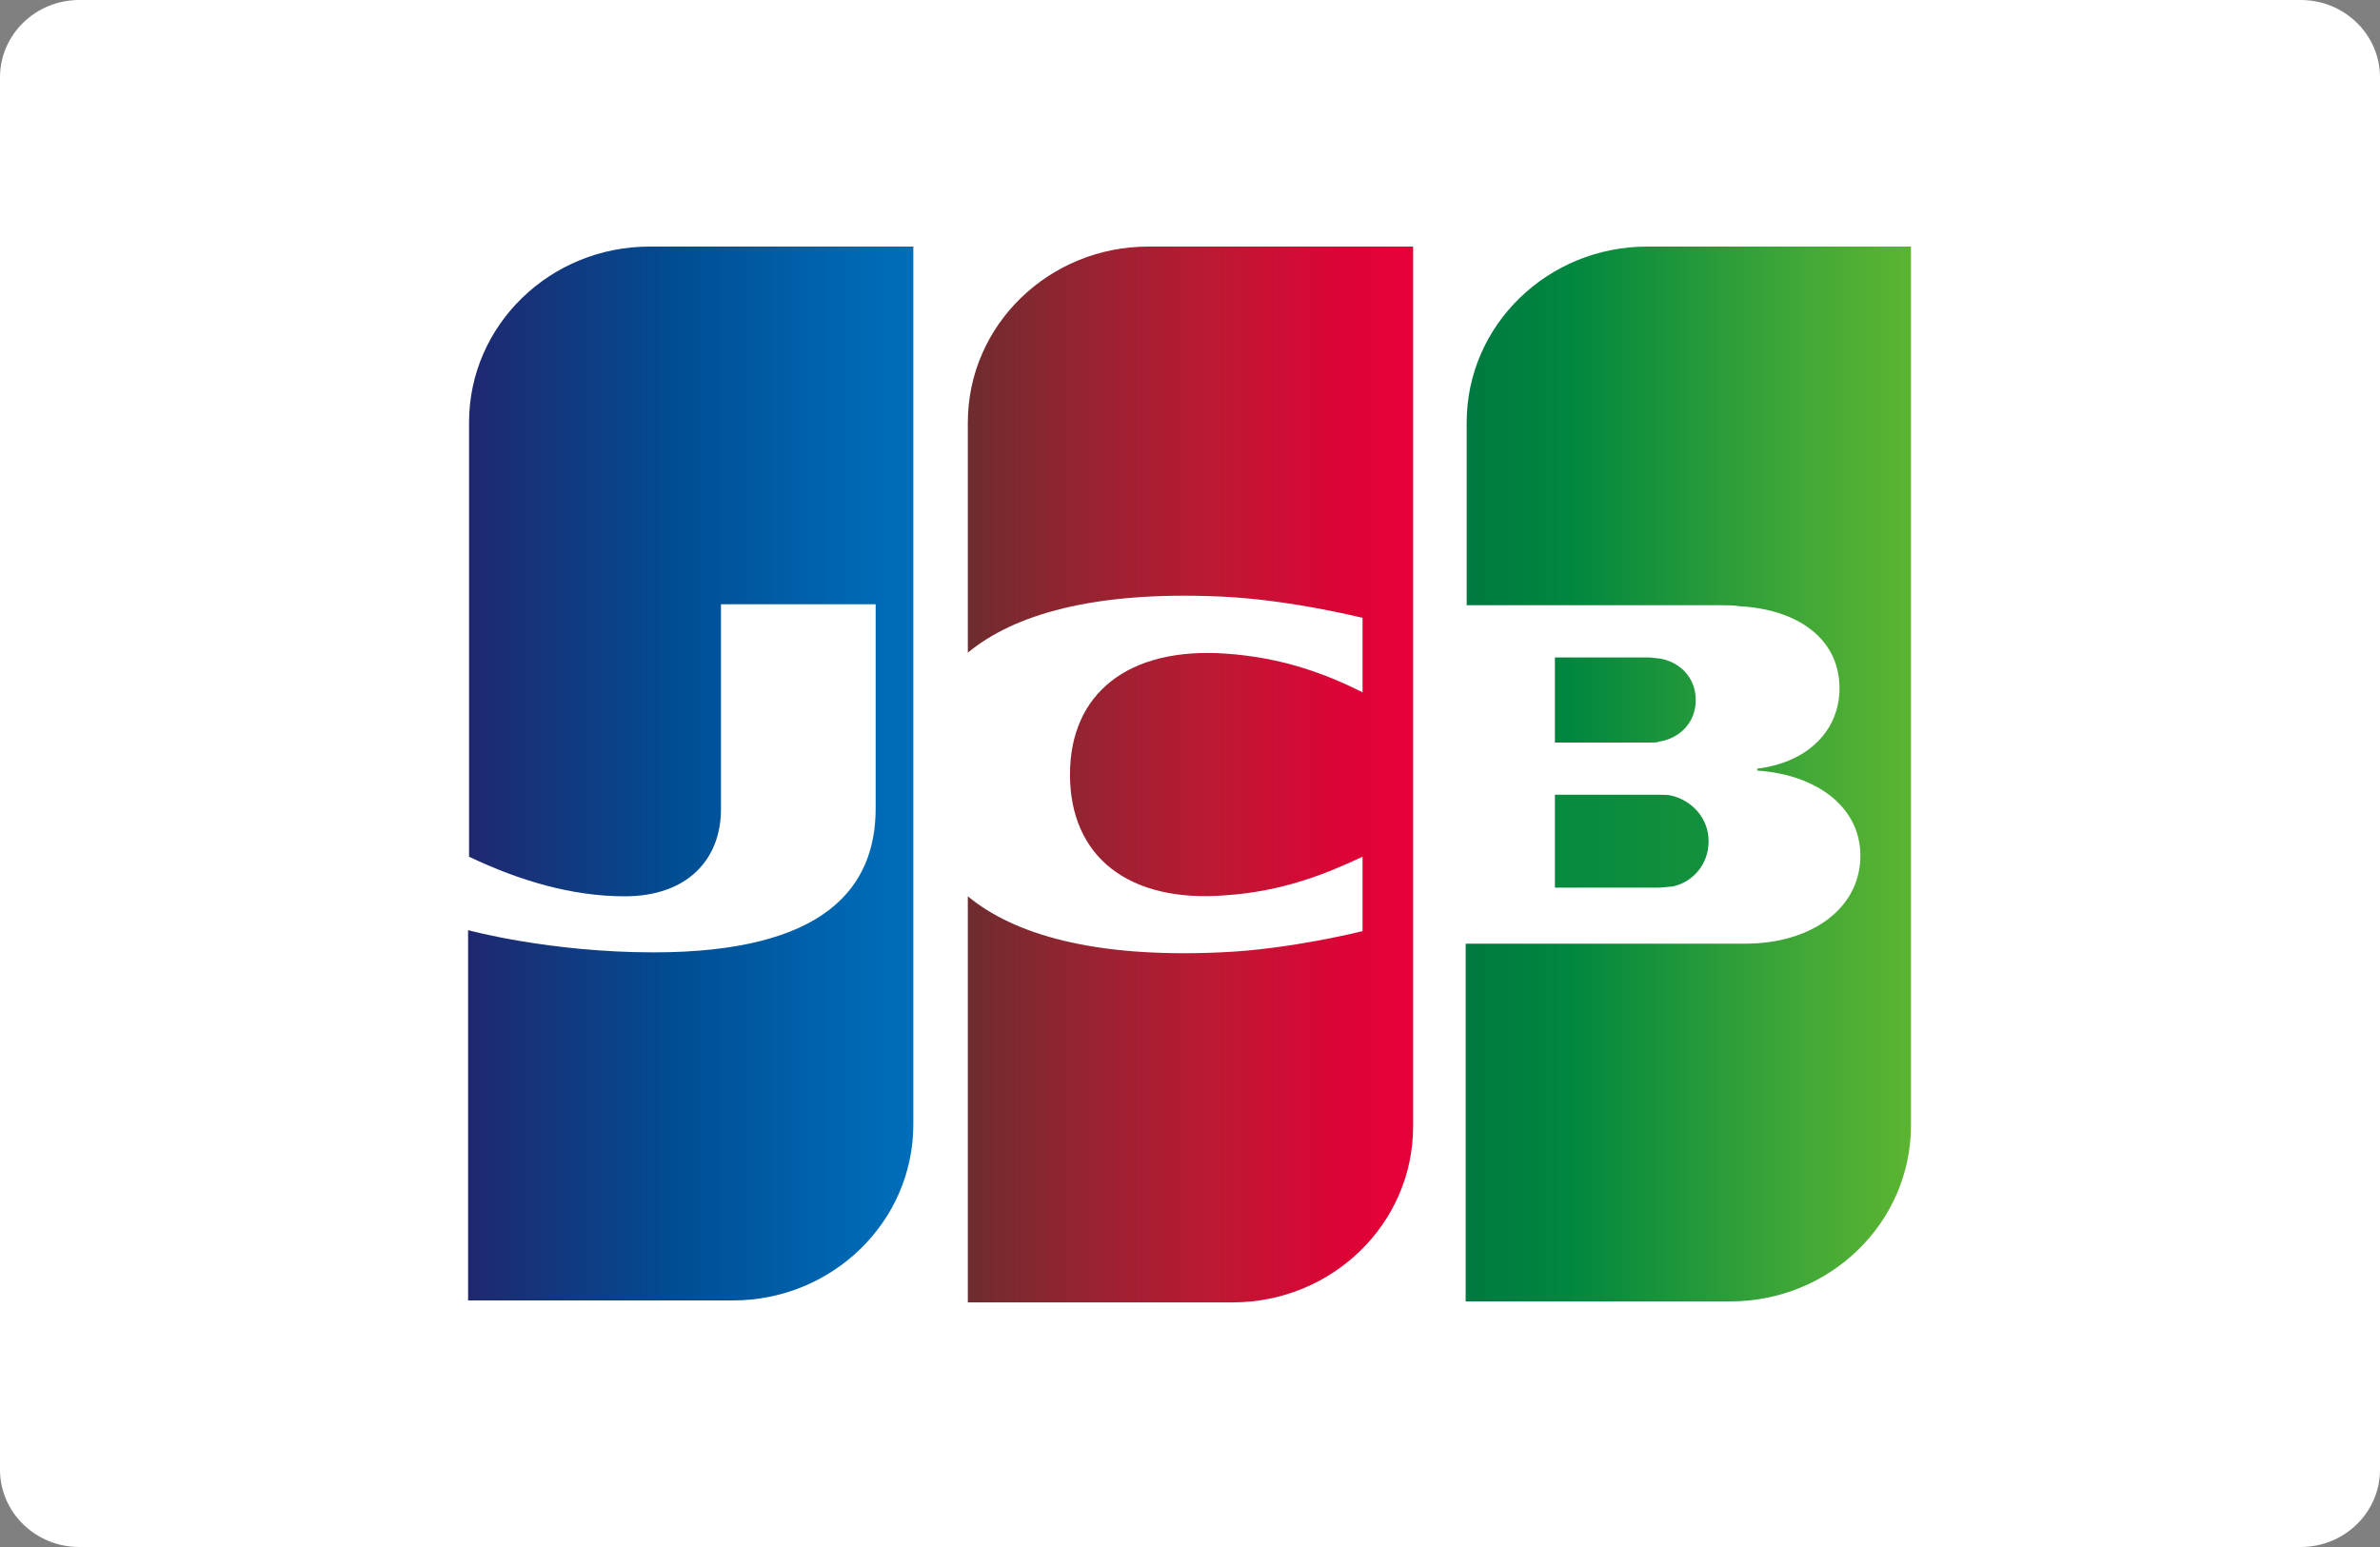 <svg width="40" height="26" viewBox="0 0 40 26" fill="none" xmlns="http://www.w3.org/2000/svg">
<rect x="0" y="0" width="40" height="26" fill="#808080" stroke="none"/>
<g clip-path="url(#clip0_68_422)">
<path d="M38.667 0H1.333C0.597 0 0 0.582 0 1.3V24.7C0 25.418 0.597 26 1.333 26H38.667C39.403 26 40 25.418 40 24.7V1.3C40 0.582 39.403 0 38.667 0Z" fill="white"/>
<path d="M33.633 19.11C33.633 21.385 31.733 23.238 29.4 23.238H6.367V6.89C6.367 4.615 8.267 2.762 10.6 2.762H33.633V19.11Z" fill="white"/>
<path d="M26.133 14.918H27.883C27.933 14.918 28.05 14.901 28.1 14.901C28.433 14.836 28.716 14.544 28.716 14.137C28.716 13.748 28.433 13.455 28.1 13.374C28.05 13.357 27.95 13.357 27.883 13.357H26.133V14.918Z" fill="url(#paint0_linear_68_422)"/>
<path d="M27.683 4.144C26.017 4.144 24.65 5.46 24.65 7.101V10.172H28.933C29.033 10.172 29.15 10.172 29.233 10.189C30.2 10.238 30.916 10.725 30.916 11.57C30.916 12.236 30.433 12.805 29.533 12.919V12.951C30.517 13.016 31.267 13.553 31.267 14.381C31.267 15.275 30.433 15.86 29.333 15.86H24.633V21.872H29.083C30.75 21.872 32.117 20.556 32.117 18.915V4.144H27.683Z" fill="url(#paint1_linear_68_422)"/>
<path d="M28.5 11.765C28.5 11.375 28.216 11.115 27.883 11.066C27.85 11.066 27.767 11.05 27.716 11.05H26.133V12.48H27.716C27.767 12.48 27.866 12.48 27.883 12.464C28.216 12.415 28.5 12.155 28.5 11.765Z" fill="url(#paint2_linear_68_422)"/>
<path d="M19.3 4.144C17.633 4.144 16.266 5.46 16.266 7.101V10.969C17.033 10.335 18.366 9.929 20.516 10.026C21.666 10.075 22.9 10.384 22.9 10.384V11.635C22.283 11.326 21.55 11.05 20.6 10.985C18.966 10.871 17.983 11.651 17.983 13.016C17.983 14.398 18.966 15.178 20.6 15.047C21.55 14.982 22.283 14.69 22.9 14.398V15.649C22.9 15.649 21.683 15.957 20.516 16.006C18.366 16.104 17.033 15.697 16.266 15.064V21.889H20.716C22.383 21.889 23.75 20.573 23.75 18.931V4.144H19.3Z" fill="url(#paint3_linear_68_422)"/>
<path d="M10.917 4.144C9.25 4.144 7.883 5.46 7.883 7.101V14.398C8.733 14.804 9.617 15.064 10.5 15.064C11.55 15.064 12.117 14.446 12.117 13.601V10.156H14.717V13.585C14.717 14.918 13.867 16.006 10.983 16.006C9.233 16.006 7.867 15.633 7.867 15.633V21.856H12.317C13.983 21.856 15.35 20.54 15.35 18.899V4.144H10.917Z" fill="url(#paint4_linear_68_422)"/>
</g>
<defs>
<linearGradient id="paint0_linear_68_422" x1="20.327" y1="13.027" x2="42.025" y2="13.027" gradientUnits="userSpaceOnUse">
<stop stop-color="#007940"/>
<stop offset="0.229" stop-color="#00873F"/>
<stop offset="0.743" stop-color="#40A737"/>
<stop offset="1" stop-color="#5CB531"/>
</linearGradient>
<linearGradient id="paint1_linear_68_422" x1="24.647" y1="13.001" x2="32.137" y2="13.001" gradientUnits="userSpaceOnUse">
<stop stop-color="#007940"/>
<stop offset="0.229" stop-color="#00873F"/>
<stop offset="0.743" stop-color="#40A737"/>
<stop offset="1" stop-color="#5CB531"/>
</linearGradient>
<linearGradient id="paint2_linear_68_422" x1="24.647" y1="11.763" x2="32.136" y2="11.763" gradientUnits="userSpaceOnUse">
<stop stop-color="#007940"/>
<stop offset="0.229" stop-color="#00873F"/>
<stop offset="0.743" stop-color="#40A737"/>
<stop offset="1" stop-color="#5CB531"/>
</linearGradient>
<linearGradient id="paint3_linear_68_422" x1="16.223" y1="13.001" x2="23.61" y2="13.001" gradientUnits="userSpaceOnUse">
<stop stop-color="#6C2C2F"/>
<stop offset="0.173" stop-color="#882730"/>
<stop offset="0.573" stop-color="#BE1833"/>
<stop offset="0.859" stop-color="#DC0436"/>
<stop offset="1" stop-color="#E60039"/>
</linearGradient>
<linearGradient id="paint4_linear_68_422" x1="7.879" y1="13.001" x2="15.485" y2="13.001" gradientUnits="userSpaceOnUse">
<stop stop-color="#1F286F"/>
<stop offset="0.475" stop-color="#004E94"/>
<stop offset="0.826" stop-color="#0066B1"/>
<stop offset="1" stop-color="#006FBC"/>
</linearGradient>
<clipPath id="clip0_68_422">
<rect width="40" height="26" fill="white"/>
</clipPath>
</defs>
</svg>
